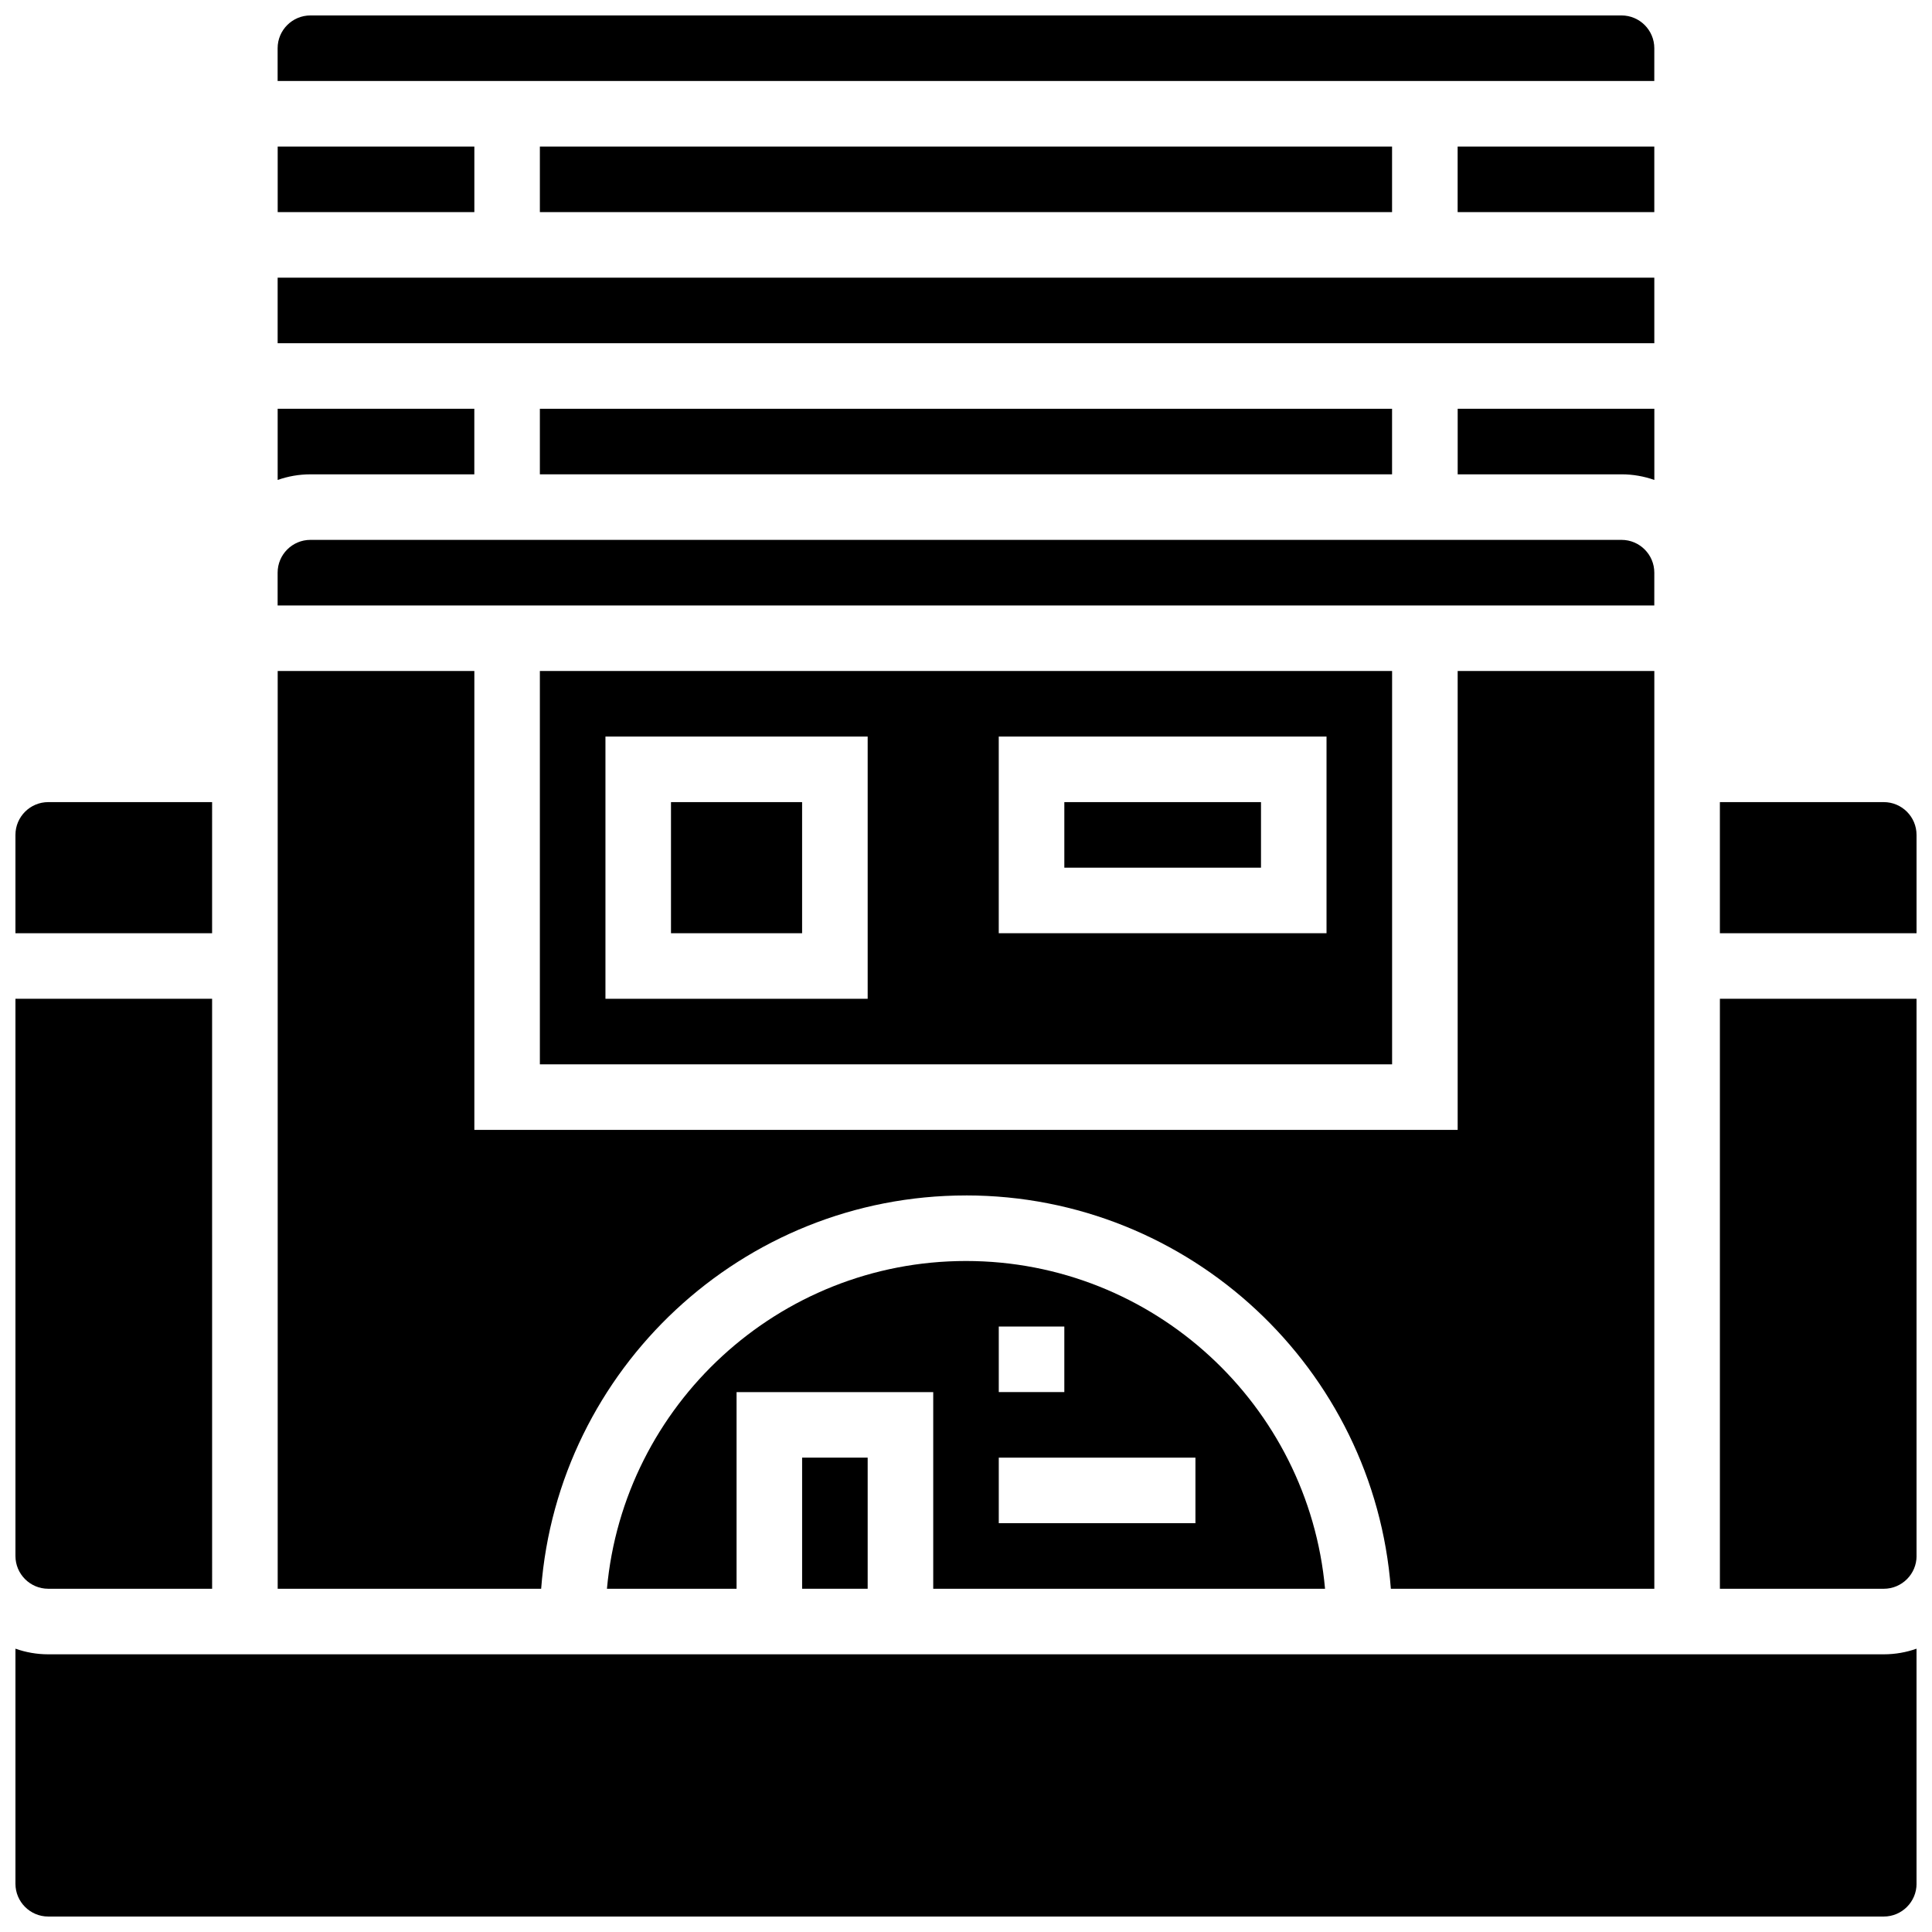 <?xml version="1.0" encoding="UTF-8"?>
<!-- Uploaded to: SVG Repo, www.svgrepo.com, Generator: SVG Repo Mixer Tools -->
<svg width="800px" height="800px" version="1.1" viewBox="144 144 512 512" xmlns="http://www.w3.org/2000/svg">
 <defs>
  <clipPath id="f">
   <path d="m217 148.09h366v17.906h-366z"/>
  </clipPath>
  <clipPath id="e">
   <path d="m148.09 408h52.906v158h-52.906z"/>
  </clipPath>
  <clipPath id="d">
   <path d="m148.09 356h52.906v36h-52.906z"/>
  </clipPath>
  <clipPath id="c">
   <path d="m148.09 580h503.81v71.902h-503.81z"/>
  </clipPath>
  <clipPath id="b">
   <path d="m599 356h52.902v36h-52.902z"/>
  </clipPath>
  <clipPath id="a">
   <path d="m599 408h52.902v158h-52.902z"/>
  </clipPath>
 </defs>
 <path d="m287.07 252.33h225.84v17.371h-225.84z"/>
 <path d="m582.41 295.76c0-4.789-3.898-8.688-8.688-8.688h-347.46c-4.789 0-8.688 3.898-8.688 8.688v8.688h364.83z"/>
 <path d="m426.06 356.57h52.117v17.371h-52.117z"/>
 <path d="m321.82 356.57h34.746v34.746h-34.746z"/>
 <path d="m269.7 269.7v-17.371h-52.117v18.867c2.719-0.965 5.641-1.492 8.688-1.492z"/>
 <path d="m582.41 226.27v-8.684h-364.83v17.371h364.83z"/>
 <g clip-path="url(#f)">
  <path d="m582.41 156.78c0-4.789-3.898-8.688-8.688-8.688h-347.46c-4.789 0-8.688 3.898-8.688 8.688v8.688h364.83z"/>
 </g>
 <path d="m530.29 182.84h52.117v17.371h-52.117z"/>
 <path d="m217.59 182.84h52.117v17.371h-52.117z"/>
 <path d="m287.07 182.84h225.84v17.371h-225.84z"/>
 <path d="m573.73 269.7c3.047 0 5.969 0.531 8.688 1.492v-18.863h-52.117v17.371z"/>
 <path d="m495.15 565.04c-4.402-48.629-45.395-86.863-95.152-86.863-49.758 0-90.746 38.234-95.152 86.863h34.352v-52.117h52.117v52.117zm-86.465-69.492h17.371v17.371h-17.371zm0 34.746h52.117v17.371h-52.117z"/>
 <g clip-path="url(#e)">
  <path d="m156.78 565.04h43.434l-0.004-156.36h-52.117v147.67c0 4.793 3.898 8.688 8.688 8.688z"/>
 </g>
 <g clip-path="url(#d)">
  <path d="m200.21 356.57h-43.43c-4.789 0-8.688 3.898-8.688 8.688v26.059h52.117z"/>
 </g>
 <g clip-path="url(#c)">
  <path d="m156.78 582.41c-3.047 0-5.969-0.531-8.688-1.492v62.297c0 4.789 3.898 8.688 8.688 8.688h486.44c4.789 0 8.688-3.898 8.688-8.688v-62.297c-2.719 0.965-5.641 1.492-8.688 1.492z"/>
 </g>
 <g clip-path="url(#b)">
  <path d="m643.22 356.57h-43.434v34.746h52.117v-26.059c0-4.789-3.894-8.688-8.684-8.688z"/>
 </g>
 <g clip-path="url(#a)">
  <path d="m599.79 565.04h43.434c4.789 0 8.688-3.898 8.688-8.688l-0.004-147.67h-52.117z"/>
 </g>
 <path d="m356.57 530.29h17.371v34.746h-17.371z"/>
 <path d="m512.92 426.06v-104.24h-225.85v104.24zm-104.24-86.863h86.863v52.117h-86.863zm-104.23 0h69.492v69.492h-69.492z"/>
 <path d="m400 460.8c59.344 0 108.14 46.016 112.59 104.24l69.824-0.004v-243.22h-52.117v121.61h-260.59v-121.61h-52.117v243.22h69.82c4.449-58.223 53.25-104.23 112.59-104.23z"/>
</svg>